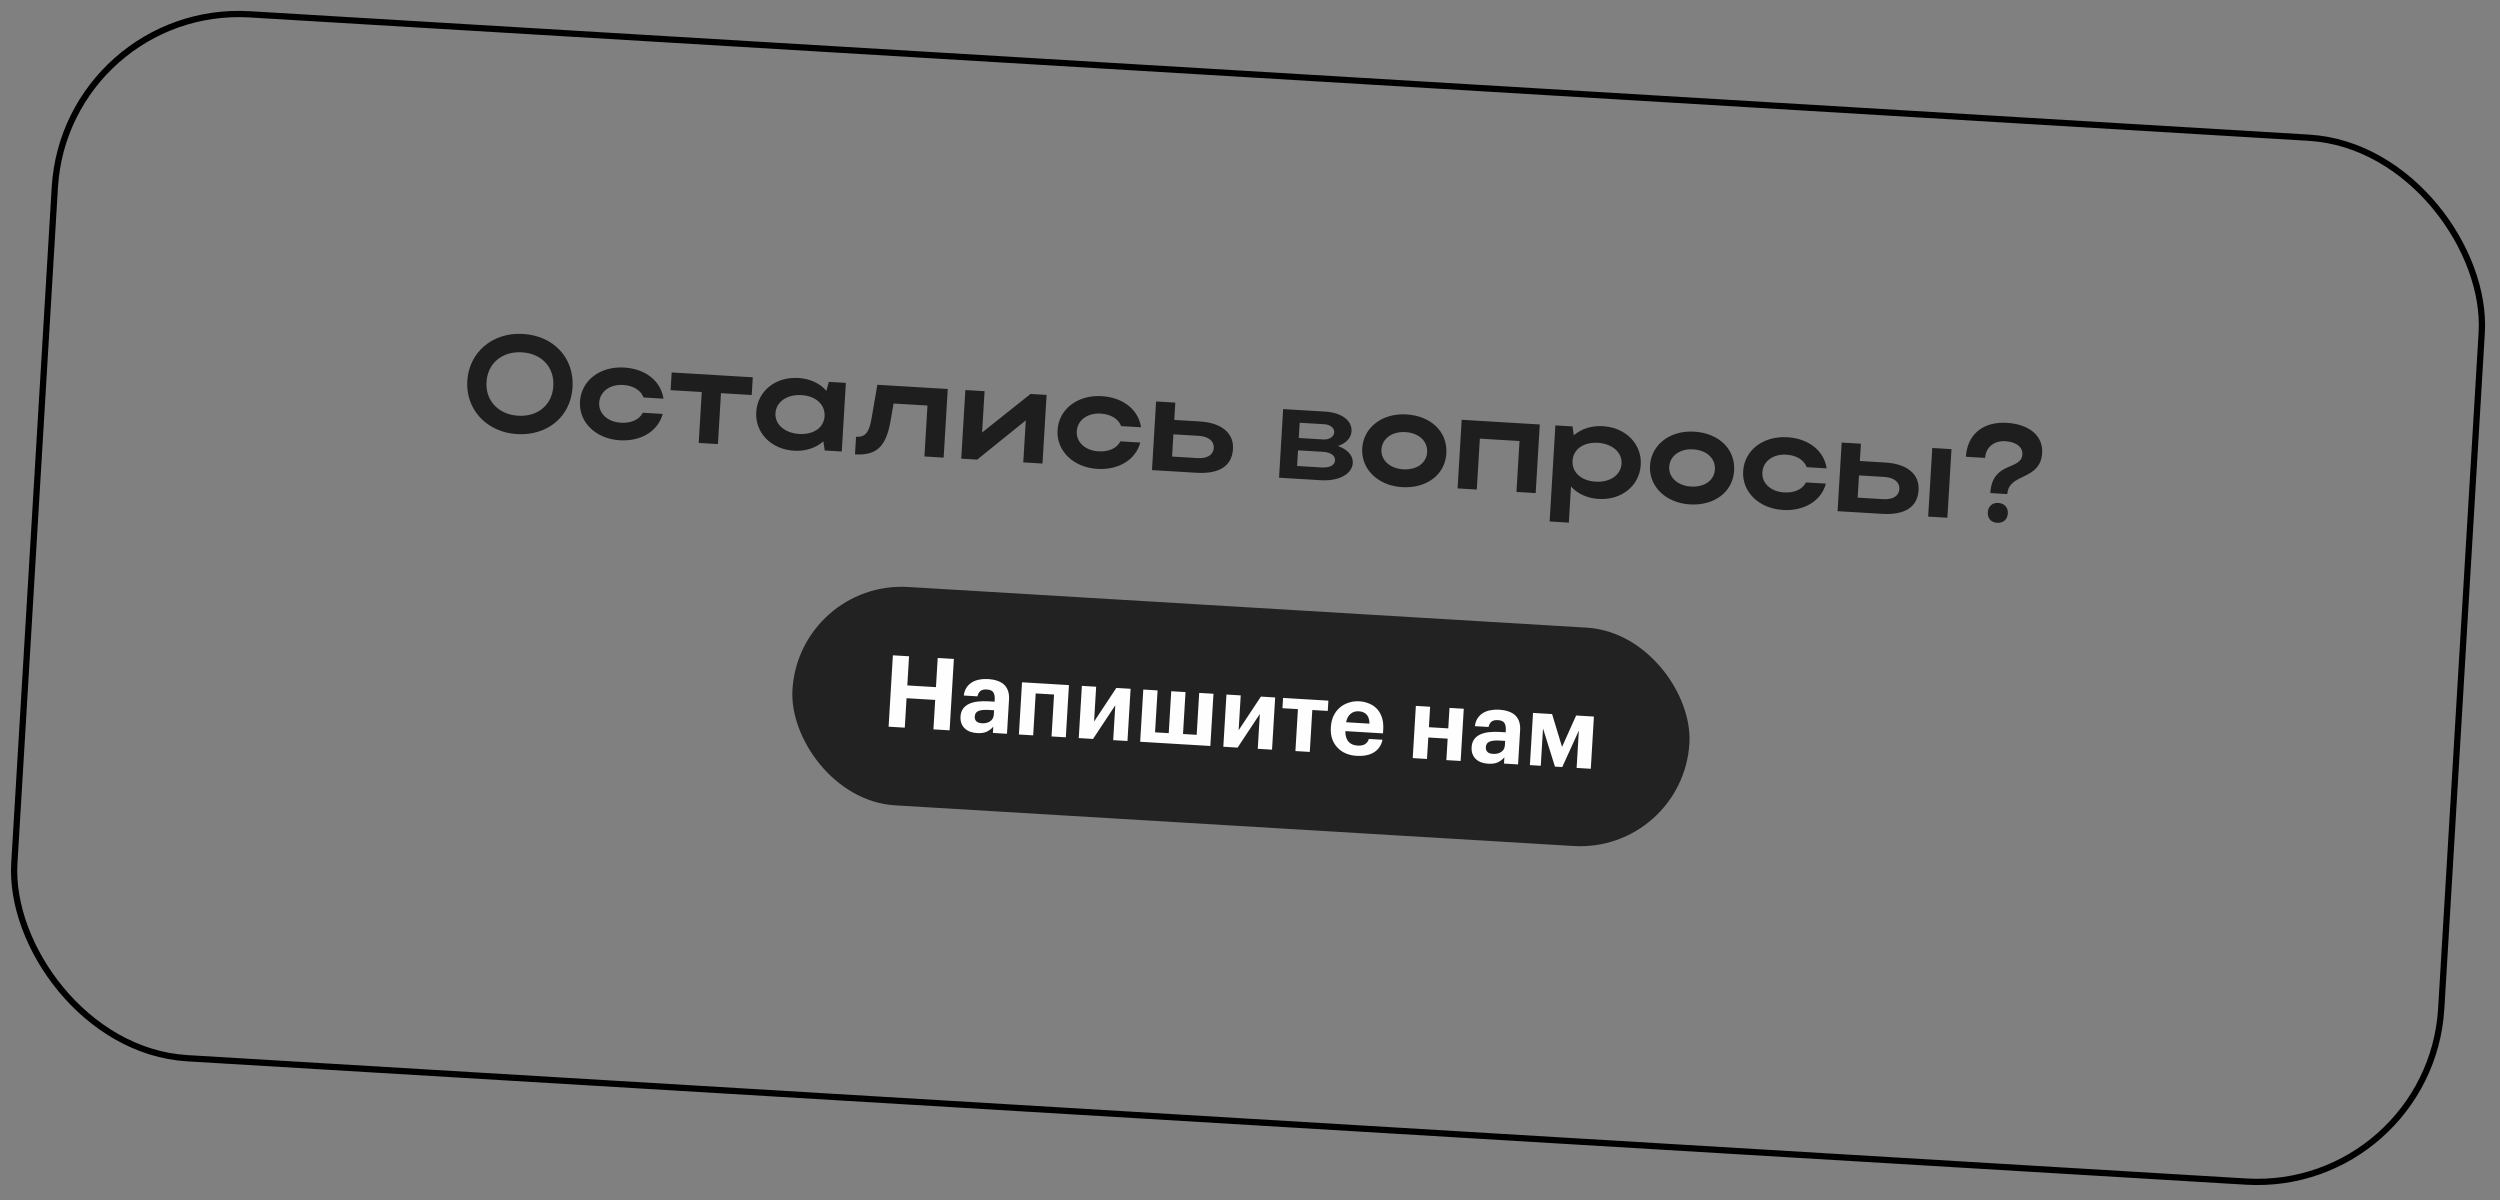 <?xml version="1.0" encoding="UTF-8"?> <svg xmlns="http://www.w3.org/2000/svg" width="400" height="192" viewBox="0 0 400 192" fill="none"><rect x="0" y="0" width="400" height="192" fill="#808080" stroke="none"/><rect x="10.537" y="0.529" width="389" height="167.322" rx="29.5" transform="rotate(3.429 10.537 0.529)" stroke="black"></rect><path d="M74.763 60.96C75.04 56.326 78.846 53.138 83.677 53.428C88.487 53.716 91.895 57.16 91.607 61.969C91.322 66.713 87.526 69.747 82.717 69.459C77.907 69.171 74.489 65.528 74.763 60.96ZM77.837 61.144C77.66 64.109 79.775 66.329 82.893 66.516C86.077 66.707 88.355 64.75 88.532 61.785C88.714 58.755 86.685 56.561 83.501 56.37C80.361 56.182 78.019 58.114 77.837 61.144ZM95.871 64.429C95.765 66.186 97.251 67.509 99.337 67.634C101.006 67.734 102.275 67.149 102.849 66.037L106.033 66.228C105.295 68.983 102.572 70.649 99.168 70.445C95.325 70.215 92.597 67.561 92.796 64.245C92.997 60.885 96.001 58.574 99.866 58.806C103.248 59.008 105.733 60.942 106.157 63.789L102.973 63.598C102.535 62.448 101.346 61.693 99.699 61.595C97.591 61.468 95.977 62.65 95.871 64.429ZM111.794 70.871L112.282 62.723L107.297 62.425L107.467 59.592L120.446 60.369L120.276 63.202L115.357 62.907L114.868 71.055L111.794 70.871ZM134.681 72.242L131.957 72.079L131.737 70.611C130.55 71.664 128.907 72.227 127.041 72.115C123.395 71.896 120.799 69.25 120.997 65.934C121.199 62.574 124.07 60.256 127.738 60.476C129.583 60.586 131.17 61.32 132.221 62.529L132.615 61.098L135.338 61.262L134.681 72.242ZM124.072 66.118C123.965 67.897 125.557 69.293 127.862 69.431C130.19 69.571 131.825 68.412 131.934 66.59C132.044 64.745 130.541 63.354 128.235 63.216C125.929 63.078 124.181 64.296 124.072 66.118ZM139.429 67.061L140.375 61.563L151.641 62.238L150.983 73.219L147.909 73.034L148.397 64.887L142.972 64.562L142.468 67.463C141.743 71.475 140.247 72.906 136.799 72.699L136.967 69.888C138.395 69.974 139.057 69.22 139.429 67.061ZM166.799 74.166L163.724 73.982L164.127 67.262L156.346 73.54L153.798 73.387L154.456 62.407L157.531 62.591L157.134 69.201L164.887 63.032L167.457 63.186L166.799 74.166ZM172.282 69.007C172.177 70.764 173.662 72.087 175.749 72.212C177.418 72.312 178.687 71.727 179.261 70.615L182.445 70.806C181.707 73.561 178.984 75.227 175.58 75.023C171.737 74.793 169.009 72.139 169.208 68.823C169.409 65.463 172.413 63.152 176.278 63.384C179.66 63.587 182.144 65.521 182.569 68.367L179.385 68.176C178.947 67.026 177.758 66.272 176.111 66.173C174.002 66.047 172.389 67.228 172.282 69.007ZM184.974 64.236L188.048 64.42L187.882 67.187L191.945 67.43C195.437 67.639 197.432 69.28 197.278 71.849C197.116 74.55 195.098 75.862 191.453 75.644L184.316 75.216L184.974 64.236ZM194.204 71.665C194.268 70.589 193.366 69.829 191.807 69.736L187.744 69.493L187.531 73.05L191.594 73.294C193.175 73.388 194.137 72.785 194.204 71.665ZM204.646 76.434L205.304 65.454L212.002 65.855C214.616 66.012 216.349 67.24 216.243 69.018C216.178 70.094 215.334 70.947 214.075 71.357C215.607 71.912 216.518 72.892 216.446 74.078C216.34 75.856 214.221 77.008 211.344 76.835L204.646 76.434ZM213.478 69.183C213.519 68.502 212.869 67.935 211.881 67.875L207.95 67.64L207.804 70.078L211.735 70.313C212.636 70.367 213.434 69.908 213.478 69.183ZM213.606 73.665C213.655 72.852 212.89 72.366 211.617 72.29L207.686 72.054L207.536 74.558L211.467 74.793C212.74 74.869 213.56 74.434 213.606 73.665ZM217.954 71.744C218.156 68.384 221.159 66.073 225.024 66.305C228.933 66.539 231.625 69.058 231.416 72.55C231.211 75.976 228.236 78.178 224.327 77.944C220.484 77.714 217.756 75.06 217.954 71.744ZM221.029 71.928C220.926 73.641 222.412 74.964 224.498 75.089C226.694 75.221 228.239 74.079 228.342 72.366C228.447 70.609 227.051 69.269 224.855 69.138C222.746 69.011 221.134 70.171 221.029 71.928ZM233.87 67.165L246.366 67.914L245.708 78.894L242.633 78.71L243.122 70.563L236.775 70.183L236.287 78.33L233.212 78.146L233.87 67.165ZM248.861 68.064L251.606 68.228L251.807 69.651C252.993 68.62 254.634 68.079 256.479 68.189C260.125 68.408 262.721 71.054 262.522 74.37C262.321 77.73 259.449 80.048 255.782 79.829C253.959 79.719 252.415 79.01 251.36 77.844L251.014 83.62L247.94 83.436L248.861 68.064ZM259.448 74.186C259.556 72.385 257.964 70.989 255.658 70.851C253.353 70.713 251.717 71.893 251.608 73.716C251.497 75.561 252.98 76.928 255.286 77.066C257.636 77.207 259.34 75.986 259.448 74.186ZM263.999 74.502C264.2 71.142 267.204 68.832 271.069 69.064C274.978 69.298 277.67 71.817 277.461 75.309C277.255 78.735 274.28 80.937 270.371 80.703C266.528 80.472 263.8 77.819 263.999 74.502ZM267.073 74.687C266.971 76.4 268.456 77.723 270.542 77.848C272.738 77.979 274.283 76.838 274.386 75.125C274.491 73.368 273.095 72.028 270.899 71.897C268.791 71.77 267.178 72.93 267.073 74.687ZM281.978 75.58C281.873 77.337 283.358 78.66 285.445 78.785C287.114 78.885 288.383 78.3 288.956 77.188L292.141 77.379C291.403 80.133 288.68 81.8 285.276 81.596C281.433 81.365 278.705 78.712 278.904 75.395C279.105 72.035 282.108 69.725 285.974 69.957C289.355 70.159 291.84 72.093 292.265 74.94L289.08 74.749C288.642 73.599 287.453 72.844 285.806 72.746C283.698 72.619 282.085 73.801 281.978 75.58ZM294.669 70.808L297.744 70.992L297.578 73.76L301.641 74.003C305.133 74.212 307.128 75.852 306.974 78.422C306.812 81.123 304.794 82.435 301.149 82.216L294.012 81.788L294.669 70.808ZM309.163 71.677L312.238 71.861L311.58 82.841L308.506 82.657L309.163 71.677ZM303.9 78.238C303.964 77.162 303.062 76.402 301.503 76.309L297.44 76.065L297.227 79.623L301.29 79.866C302.871 79.961 303.833 79.358 303.9 78.238ZM321.085 67.653C324.686 67.868 326.91 69.743 326.747 72.466C326.477 76.968 321.378 75.626 321.173 79.052L318.45 78.889C318.759 73.728 323.424 75.33 323.582 72.695C323.653 71.509 322.556 70.694 320.843 70.591C319.064 70.485 317.72 71.572 317.619 73.263L314.545 73.079C314.764 69.412 317.395 67.431 321.085 67.653ZM318.046 81.95C318.101 81.028 318.778 80.407 319.722 80.464C320.71 80.523 321.308 81.22 321.252 82.142C321.193 83.131 320.52 83.707 319.531 83.648C318.587 83.592 317.987 82.939 318.046 81.95Z" fill="#1E1E1E"></path><rect x="127.84" y="92.87" width="143.769" height="35" rx="17.5" transform="rotate(3.43 127.84 92.87)" fill="#222222"></rect><path d="M142.862 104.85L145.449 105.005L145.17 109.668L149.754 109.943L150.033 105.28L152.62 105.435L151.936 116.854L149.349 116.699L149.631 111.987L145.047 111.713L144.765 116.424L142.177 116.269L142.862 104.85ZM156.33 117.294C155.947 117.271 155.588 117.201 155.253 117.085C154.928 116.969 154.645 116.803 154.401 116.585C154.158 116.367 153.971 116.1 153.84 115.782C153.71 115.454 153.658 115.071 153.684 114.635C153.714 114.145 153.845 113.736 154.079 113.408C154.312 113.08 154.627 112.821 155.023 112.631C155.419 112.441 155.886 112.314 156.424 112.25C156.962 112.186 157.551 112.174 158.19 112.212L159.132 112.268L159.152 111.933C159.182 111.433 159.109 111.049 158.932 110.782C158.767 110.505 158.419 110.35 157.886 110.318C157.428 110.291 157.081 110.377 156.845 110.577C156.619 110.777 156.469 111.056 156.394 111.415L154.206 111.284C154.267 110.796 154.41 110.377 154.634 110.027C154.869 109.678 155.158 109.396 155.502 109.182C155.846 108.967 156.24 108.82 156.683 108.74C157.137 108.649 157.619 108.619 158.131 108.65C158.642 108.681 159.107 108.767 159.525 108.91C159.945 109.042 160.307 109.24 160.612 109.504C160.906 109.767 161.126 110.101 161.273 110.505C161.42 110.91 161.476 111.394 161.443 111.958L161.116 117.404L158.864 117.269L158.924 116.263C158.659 116.589 158.323 116.852 157.915 117.052C157.519 117.253 156.99 117.333 156.33 117.294ZM157.114 115.722C157.625 115.752 158.058 115.65 158.414 115.415C158.782 115.17 158.979 114.813 159.007 114.345L159.05 113.642L158.155 113.588C157.484 113.548 156.957 113.602 156.575 113.75C156.192 113.898 155.987 114.196 155.96 114.643C155.942 114.952 156.023 115.202 156.204 115.395C156.384 115.587 156.688 115.696 157.114 115.722ZM168.649 111.124L165.71 110.948L165.308 117.656L163.024 117.519L163.525 109.166L171.031 109.616L170.53 117.969L168.247 117.832L168.649 111.124ZM172.6 118.093L173.101 109.74L175.385 109.877L175.051 115.451L178.611 110.07L180.895 110.207L180.395 118.56L178.111 118.423L178.445 112.849L174.884 118.23L172.6 118.093ZM182.927 110.329L185.211 110.465L184.809 117.173L186.997 117.305L187.399 110.597L189.683 110.734L189.281 117.441L191.469 117.573L191.871 110.865L194.155 111.002L193.654 119.355L182.427 118.682L182.927 110.329ZM195.731 119.479L196.232 111.126L198.515 111.263L198.181 116.837L201.742 111.456L204.026 111.593L203.525 119.946L201.241 119.809L201.575 114.235L198.015 119.616L195.731 119.479ZM212.443 113.749L209.968 113.6L209.566 120.308L207.266 120.17L207.668 113.462L205.192 113.314L205.291 111.669L212.542 112.104L212.443 113.749ZM217.04 120.933C216.412 120.895 215.837 120.764 215.316 120.541C214.795 120.317 214.354 120.008 213.993 119.612C213.621 119.226 213.339 118.766 213.147 118.231C212.965 117.696 212.894 117.094 212.934 116.423L212.942 116.295C212.982 115.635 213.124 115.045 213.369 114.525C213.624 114.006 213.96 113.567 214.377 113.207C214.783 112.858 215.253 112.597 215.787 112.426C216.321 112.245 216.892 112.172 217.499 112.208C218.042 112.241 218.553 112.357 219.033 112.557C219.513 112.746 219.929 113.022 220.281 113.385C220.634 113.748 220.905 114.208 221.096 114.764C221.288 115.31 221.361 115.955 221.317 116.701L221.278 117.34L215.257 116.979C215.247 117.683 215.406 118.238 215.735 118.642C216.074 119.037 216.564 119.253 217.202 119.291C217.745 119.324 218.156 119.242 218.435 119.045C218.725 118.848 218.918 118.577 219.013 118.23L221.201 118.361C221.009 119.258 220.552 119.93 219.83 120.378C219.12 120.817 218.19 121.001 217.04 120.933ZM219.112 115.783C219.107 115.142 218.96 114.663 218.669 114.346C218.379 114.019 217.957 113.839 217.403 113.805C216.881 113.774 216.44 113.913 216.08 114.223C215.73 114.523 215.495 114.968 215.374 115.559L219.112 115.783ZM231.624 118.184L228.526 117.998L228.32 121.432L226.036 121.295L226.536 112.942L228.82 113.079L228.624 116.353L231.723 116.539L231.919 113.265L234.203 113.402L233.702 121.755L231.418 121.618L231.624 118.184ZM238.105 122.195C237.722 122.172 237.363 122.103 237.028 121.986C236.703 121.871 236.42 121.704 236.176 121.486C235.933 121.269 235.746 121.001 235.615 120.683C235.485 120.355 235.433 119.973 235.46 119.536C235.489 119.046 235.62 118.637 235.854 118.309C236.087 117.981 236.402 117.723 236.798 117.533C237.194 117.343 237.661 117.216 238.199 117.152C238.737 117.088 239.326 117.075 239.965 117.113L240.907 117.17L240.927 116.834C240.957 116.334 240.884 115.95 240.708 115.683C240.542 115.406 240.194 115.252 239.661 115.22C239.204 115.192 238.856 115.278 238.62 115.478C238.394 115.678 238.244 115.958 238.169 116.316L235.981 116.185C236.042 115.697 236.185 115.278 236.409 114.929C236.644 114.579 236.933 114.297 237.277 114.083C237.621 113.869 238.015 113.721 238.458 113.641C238.912 113.551 239.395 113.521 239.906 113.551C240.417 113.582 240.882 113.669 241.301 113.811C241.72 113.943 242.082 114.141 242.387 114.405C242.681 114.669 242.902 115.003 243.048 115.407C243.195 115.811 243.251 116.295 243.218 116.859L242.891 122.306L240.639 122.171L240.7 121.164C240.434 121.491 240.098 121.754 239.691 121.954C239.294 122.154 238.765 122.235 238.105 122.195ZM238.889 120.623C239.4 120.654 239.833 120.552 240.189 120.316C240.557 120.071 240.754 119.714 240.783 119.246L240.825 118.543L239.93 118.49C239.259 118.449 238.733 118.503 238.35 118.651C237.967 118.799 237.762 119.097 237.735 119.544C237.717 119.853 237.798 120.104 237.979 120.296C238.159 120.489 238.463 120.598 238.889 120.623ZM246.882 116.55L246.524 122.523L244.783 122.419L245.284 114.066L248.334 114.249L249.927 119.506L252.183 114.48L255.026 114.65L254.526 123.003L252.258 122.867L252.616 116.894L249.958 122.729L248.792 122.659L246.882 116.55Z" fill="#FEFEFE"></path></svg> 